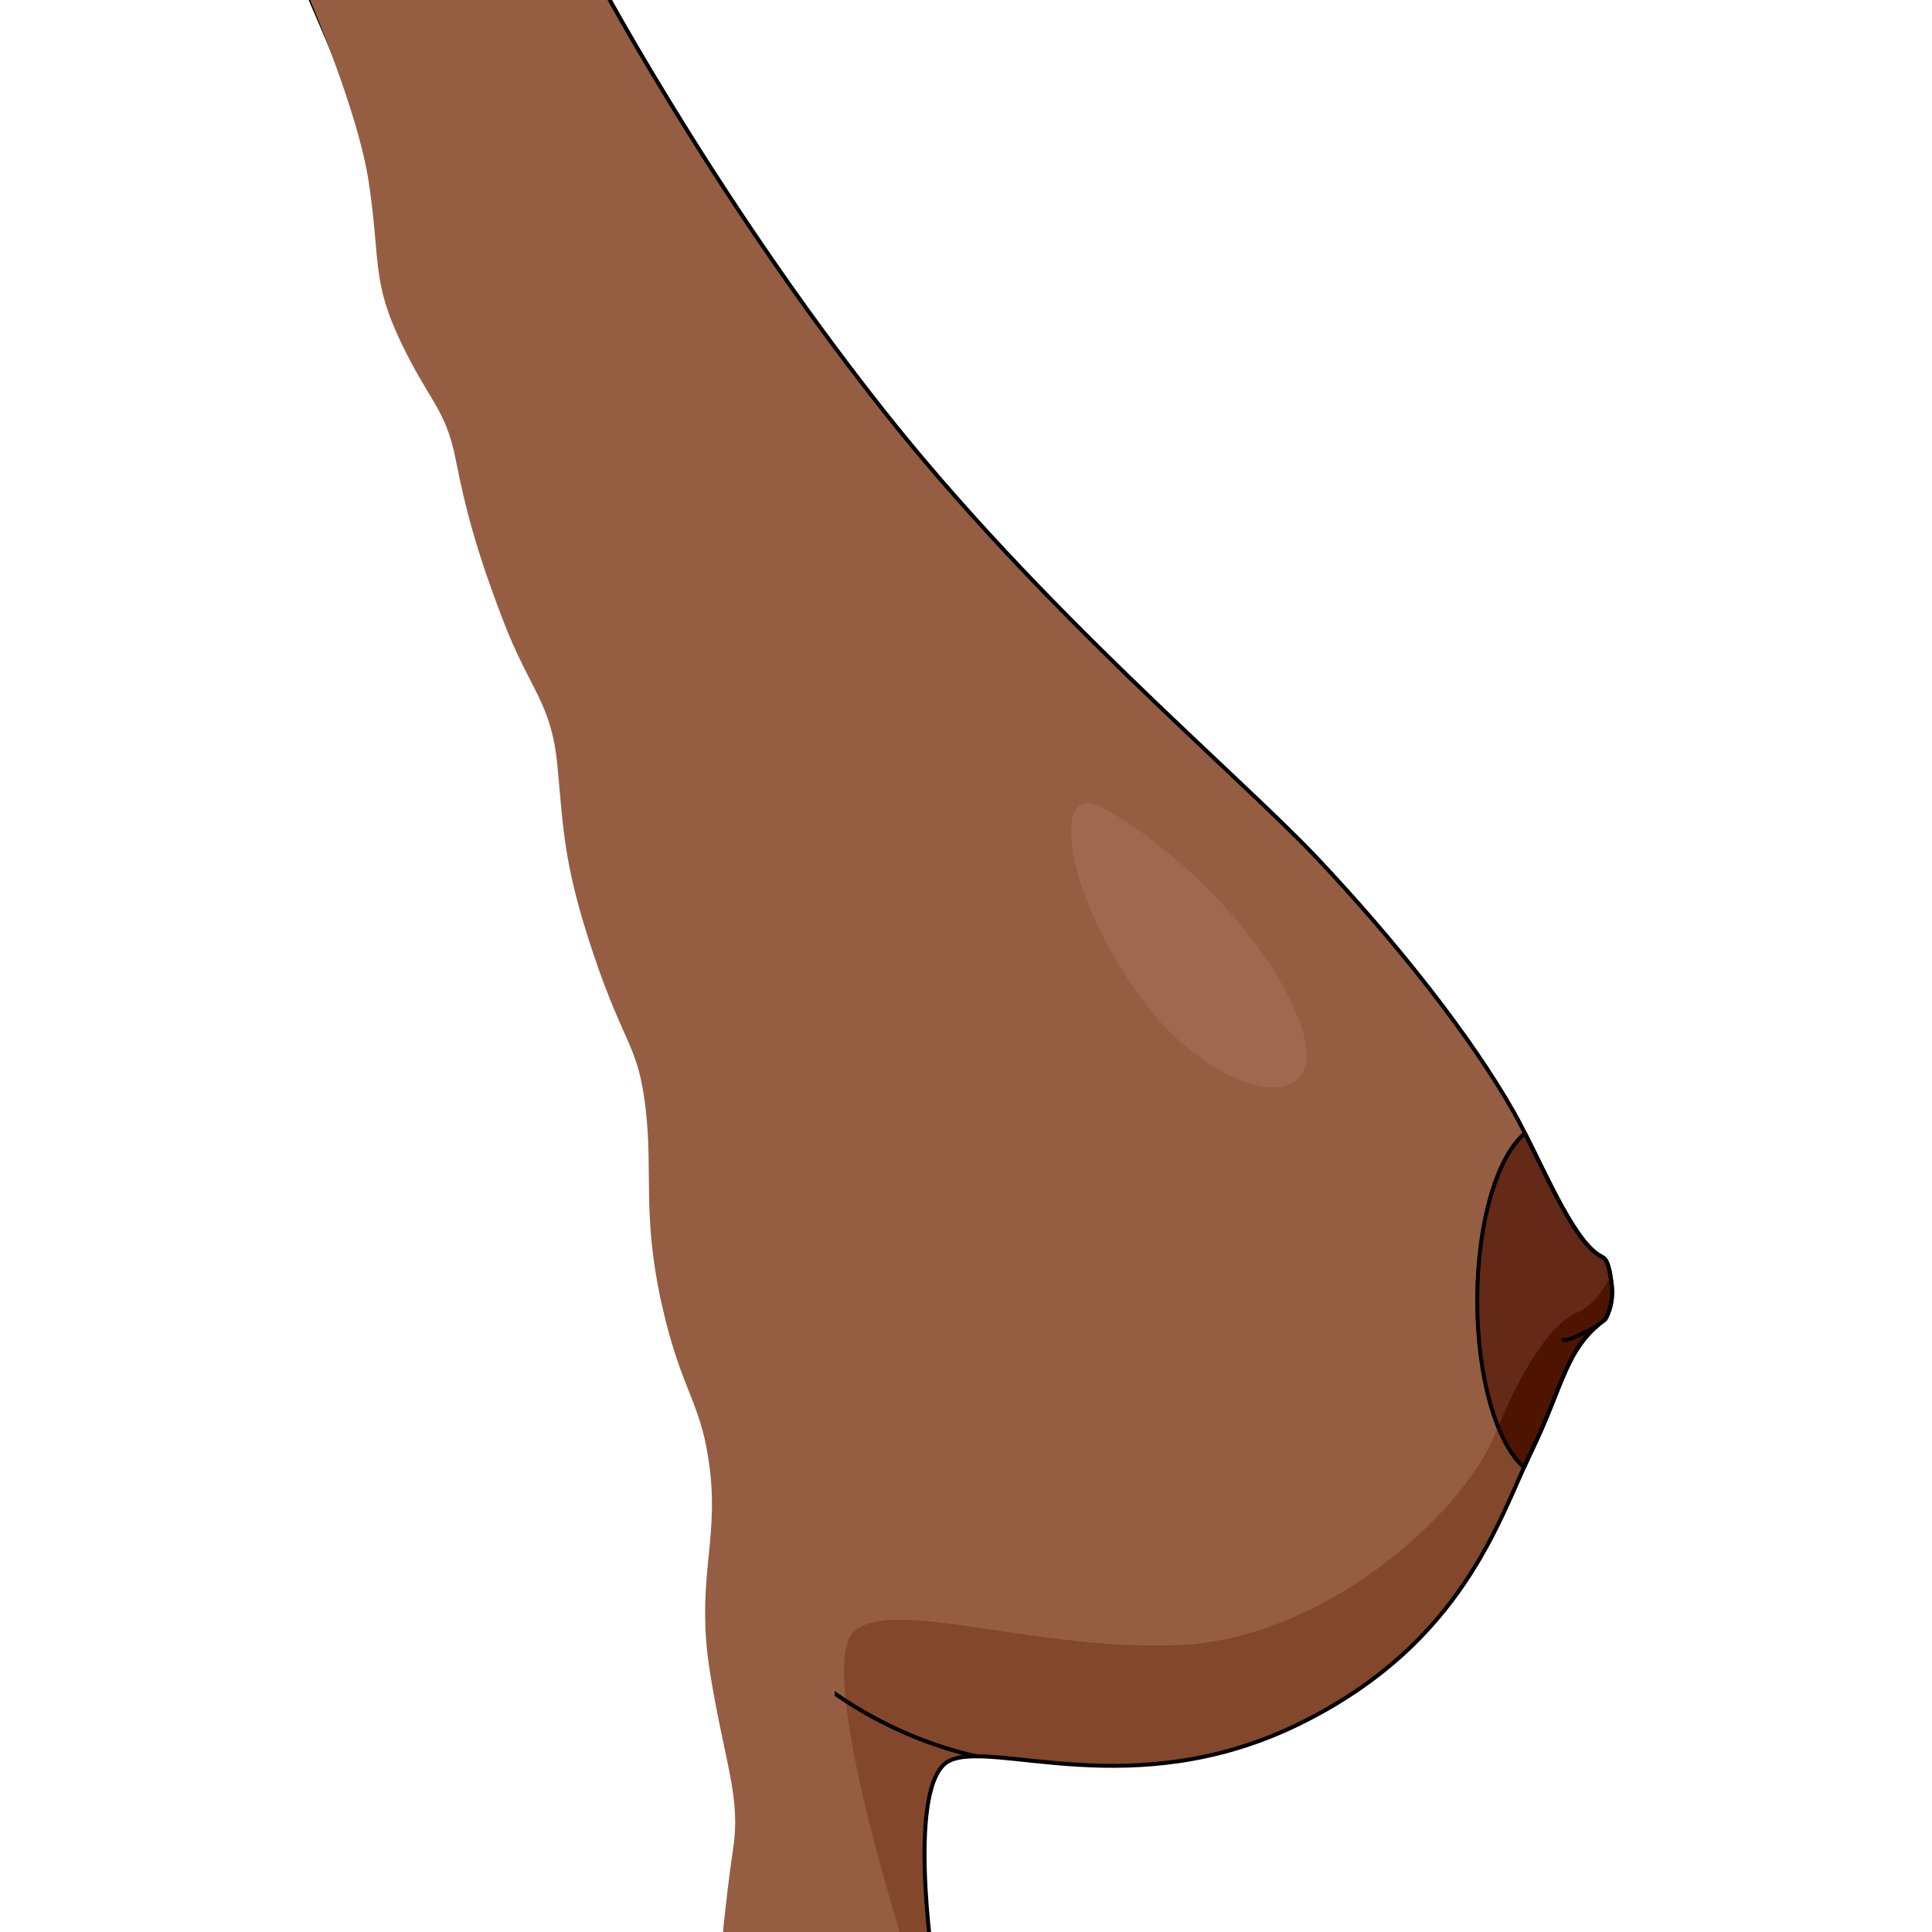 <?xml version="1.0" encoding="utf-8"?>
<!-- Created by: Science Figures, www.sciencefigures.org, Generator: Science Figures Editor -->
<!DOCTYPE svg PUBLIC "-//W3C//DTD SVG 1.1//EN" "http://www.w3.org/Graphics/SVG/1.1/DTD/svg11.dtd">
<svg version="1.1" id="Layer_1" xmlns="http://www.w3.org/2000/svg" xmlns:xlink="http://www.w3.org/1999/xlink" 
	 width="800px" height="800px" viewBox="0 0 331.059 483.147" enable-background="new 0 0 331.059 483.147"
	 xml:space="preserve">
<g>
	<defs>
		<rect id="SVGID_1_" width="331.059" height="483.147"/>
	</defs>
	<clipPath id="SVGID_2_">
		<use xlink:href="#SVGID_1_"  overflow="visible"/>
	</clipPath>
	<g clip-path="url(#SVGID_2_)">
		<path fill="#955E43" d="M157.282,491.182c0,0-6.877-45.621,4.127-50.872c11.002-5.251,46.02,11.016,87.278-9.138
			c41.258-20.153,50.141-51.49,58.229-68.202c8.087-16.72,8.519-25.812,18.429-32.982c0,0,2.313-3.357,1.647-8.82
			s-1.398-6.347-2.576-6.946c-7.397-3.771-15.424-24.669-21.931-36.152c-10.811-19.078-29.612-42.773-49.286-63.595
			c-19.675-20.821-69.251-62.235-108.799-112.384C100.497,46.421,71.389-9.248,71.389-9.248H-2.428
			c0,0,126.281,274.435,114.08,500.43H157.282z"/>
		<path opacity="0.3" fill="#B6836E" d="M199.24,201.822c-12.865-6.433-8.837,21.802,10.018,47.728
			c18.855,25.927,48.317,30.641,40.067,7.071C241.077,233.052,214.561,209.482,199.24,201.822z"/>
		<path fill="#652917" d="M325.345,329.987c0,0,2.313-3.357,1.647-8.82s-1.398-6.347-2.576-6.946
			c-6.359-3.242-13.184-19.139-19.107-30.833c-6.928,5.732-11.937,22.31-11.937,41.878c0,19.351,4.899,35.774,11.708,41.682
			c0.624-1.397,1.233-2.732,1.836-3.978C315.003,346.25,315.435,337.158,325.345,329.987z"/>
		<path fill="#83482C" d="M325.345,329.987c0,0,2.313-3.357,1.647-8.82c-0.048-0.391-0.096-0.752-0.145-1.097l-0.445-0.499
			c0,0-2.972,6.483-8.104,8.645s-12.426,10.535-20.53,30.525s-42.951,51.325-79.42,52.677s-71.455-12.243-80.91-3.329
			s11.755,75.726,11.755,75.726l7.526,3.111c-1.389-11.452-4.248-42.352,4.69-46.616c11.002-5.251,46.02,11.016,87.278-9.138
			c41.258-20.153,50.141-51.49,58.229-68.202C315.003,346.25,315.435,337.158,325.345,329.987z"/>
		<path fill="#4F1400" d="M326.992,321.167c-0.048-0.391-0.096-0.752-0.145-1.097l-0.445-0.499c0,0-2.972,6.483-8.104,8.645
			c-4.96,2.089-11.937,9.979-19.714,28.546c1.822,4.529,4.033,8.048,6.496,10.186c0.279-0.626,0.557-1.237,0.83-1.834
			c0.042-0.091,0.084-0.185,0.126-0.275c0.295-0.639,0.589-1.266,0.88-1.868c8.087-16.72,8.519-25.812,18.429-32.982
			C325.345,329.987,327.657,326.63,326.992,321.167z"/>
		<path fill="none" stroke="#000000" stroke-linecap="round" stroke-linejoin="round" stroke-miterlimit="10" d="M325.345,329.987
			c0,0,2.313-3.357,1.647-8.82s-1.398-6.347-2.576-6.946c-6.359-3.242-13.184-19.139-19.107-30.833
			c-6.928,5.732-11.937,22.31-11.937,41.878c0,19.351,4.899,35.774,11.708,41.682c0.624-1.397,1.233-2.732,1.836-3.978
			C315.003,346.25,315.435,337.158,325.345,329.987z"/>
		<path fill="none" stroke="#000000" stroke-linecap="round" stroke-linejoin="round" stroke-miterlimit="10" d="M157.282,491.182
			c0,0-6.877-45.621,4.127-50.872c11.002-5.251,46.02,11.016,87.278-9.138c41.258-20.153,50.141-51.49,58.229-68.202
			c8.087-16.72,8.519-25.812,18.429-32.982c0,0,2.313-3.357,1.647-8.82s-1.398-6.347-2.576-6.946
			c-7.397-3.771-15.424-24.669-21.931-36.152c-10.811-19.078-29.612-42.773-49.286-63.595
			c-19.675-20.821-69.251-62.235-108.799-112.384C100.497,46.421,71.389-9.248,71.389-9.248H-2.428
			c0,0,126.281,274.435,114.08,500.43H157.282z"/>
		<path fill="none" stroke="#000000" stroke-linecap="round" stroke-linejoin="round" stroke-miterlimit="10" d="M168.311,439.203
			c0,0-25.243-4.432-46.05-24.26"/>
		<path fill="#955E43" d="M130.521,491.182c0,0-3.438-11.634-2.293-28.652c1.146-17.02,7.473-39.011,3.004-59.188
			c-4.468-20.178-12.745-32.729-12.745-49.147s1.758-33.786-2.416-48.578c-4.173-14.792-9.884-31.924-12.52-47.521
			s-5.053-31.83-10.764-43.374c-5.712-11.544-9.006-21.428-11.422-38.343c-2.417-16.915-5.931-32.952-10.104-40.64
			c-4.174-7.688-11.642-23.943-14.277-36.904s-5.491-26.576-12.301-38.22s-12.081-26.14-16.255-40.417
			C24.255,5.918,19.76-9.248,19.76-9.248H-2.428c0,0,15.419,34.245,18.529,54.384s0.573,24.878,8.404,41.069
			c6.811,14.083,10.952,16.246,13.368,28.495c2.417,12.249,5.053,22.573,11.862,40.367s12.082,20.43,13.619,36.465
			c1.536,16.035,1.479,24.823,9.203,47.63c7.724,22.806,10.964,22.027,12.852,38.052c1.887,16.024-0.925,26.987,4.105,49.294
			c5.029,22.307,10.076,23.971,12.057,41.811c1.979,17.84-3.695,27.658,0,50.312c3.694,22.653,7.679,30.586,5.713,43.75
			c-1.965,13.165-3.295,28.802-3.295,28.802H130.521z"/>
	</g>
	
		<path clip-path="url(#SVGID_2_)" fill="#FAB1A0" stroke="#000000" stroke-linecap="round" stroke-linejoin="round" stroke-miterlimit="10" d="
		M323.004,331.804c0,0-7.019,3.846-8.068,3.263"/>
</g>
</svg>